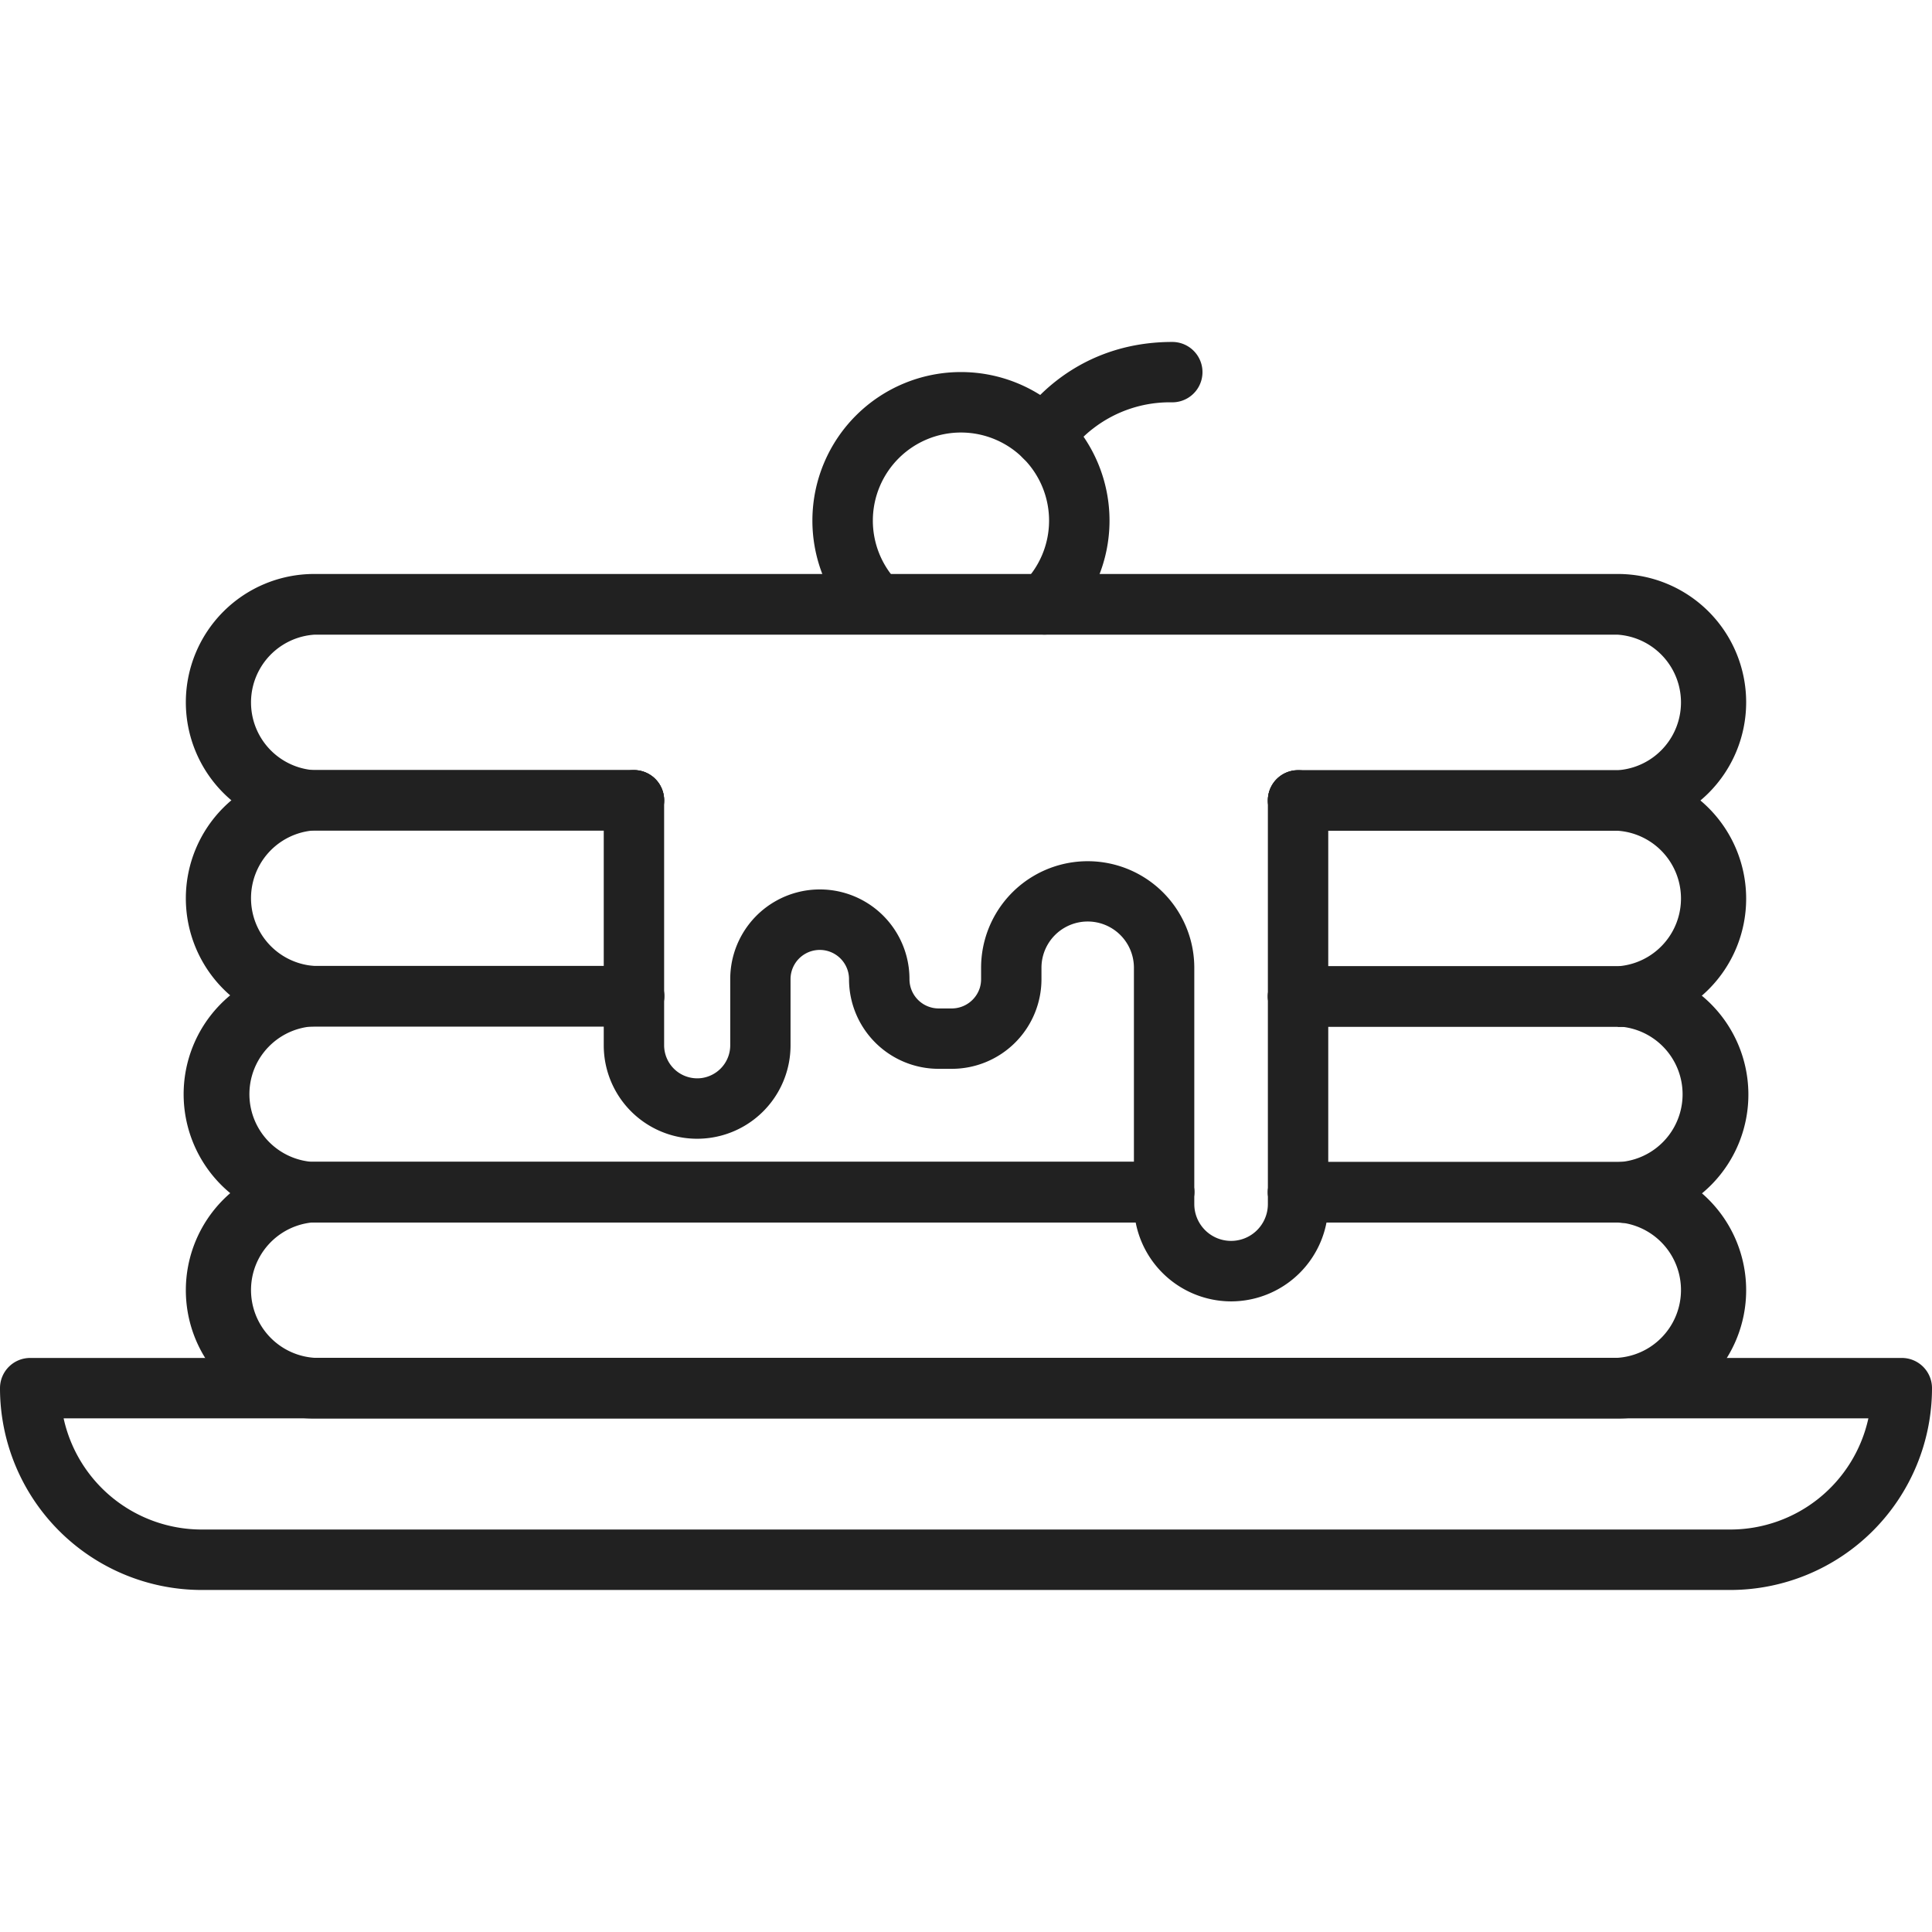 <?xml version="1.0" encoding="UTF-8"?> <svg xmlns="http://www.w3.org/2000/svg" viewBox="0 0 512 512"><title>lv2-nguyenlieulambanh-b1</title><g id="f43e291c-dca4-47a0-8bda-b3efc2931ffc" data-name="Layer 2"><rect x="0.5" width="511" height="512" style="fill:none"></rect></g><g id="e76c4563-e538-4c9a-b3d8-1181f2578e44" data-name="f3129b51-3f66-4d24-91be-f0f76303b219"><path d="M458.86,376.11H53.65A53.5,53.5,0,0,1,.25,322.62a8,8,0,0,1,8-8h496a8,8,0,0,1,8,8A53.5,53.5,0,0,1,458.86,376.11ZM17.11,330.63a37.48,37.48,0,0,0,36.53,29.46H458.85a37.48,37.48,0,0,0,36.54-29.46Z" transform="translate(-0.25 45.25)" style="fill:#212121"></path><path d="M429,330.67H83.5a34,34,0,0,1,0-68H308.75a8,8,0,0,1,0,16H83.5a18,18,0,0,0,0,35.91H429a18,18,0,0,0,0-35.91H344.25a8,8,0,0,1,0-16H429a34,34,0,0,1,0,68Z" transform="translate(-0.25 45.25)" style="fill:#212121"></path><path d="M308.75,278.73H83.5a34,34,0,0,1-1.16-68c.38,0,.77,0,1.16,0h84.75a8,8,0,0,1,0,16H83.5a18,18,0,0,0-.85,35.9h226.1a8,8,0,0,1,0,16Z" transform="translate(-0.25 45.25)" style="fill:#212121"></path><path d="M429,278.73H344.25a8,8,0,0,1,0-16H429a18,18,0,0,0,.85-35.9c-.28,0-.57,0-.85,0H344.25a8,8,0,0,1,0-16H429a34,34,0,0,1,1.17,68Z" transform="translate(-0.25 45.25)" style="fill:#212121"></path><path d="M429,226.82H344.25a8,8,0,0,1,0-16H429a18,18,0,0,0,0-35.91H344.25a8,8,0,0,1,0-16H429a34,34,0,0,1,0,68Z" transform="translate(-0.25 45.25)" style="fill:#212121"></path><path d="M168.25,226.82H83.5a34,34,0,0,1,0-68h84.75a8,8,0,0,1,0,16H83.5a18,18,0,0,0,0,35.91h84.8a8,8,0,0,1,0,16Z" transform="translate(-0.25 45.25)" style="fill:#212121"></path><path d="M429,174.86H344.25a8,8,0,0,1,0-16H429a18,18,0,0,0,0-35.91H83.5a18,18,0,0,0,0,35.91h84.75a8,8,0,0,1,0,16H83.5a34,34,0,0,1,0-68H429a34,34,0,0,1,0,68Z" transform="translate(-0.25 45.25)" style="fill:#212121"></path><path d="M326.5,299.63a25.81,25.81,0,0,1-25.75-25.8V211.21a12.25,12.25,0,1,0-24.5,0v3A23.77,23.77,0,0,1,252.5,238H249a23.75,23.75,0,0,1-23.75-23.76v0a7.75,7.75,0,1,0-15.5,0v17.54a24.75,24.75,0,1,1-49.5,0V166.84a8,8,0,1,1,16,0v64.91a8.78,8.78,0,0,0,8.79,8.77,8.45,8.45,0,0,0,2.73-.45,8.76,8.76,0,0,0,6-8.32V214.21a23.75,23.75,0,1,1,47.5,0A7.75,7.75,0,0,0,249,222h3.5a7.83,7.83,0,0,0,7.43-5.52,8.16,8.16,0,0,0,.32-2.25v-3a28.25,28.25,0,1,1,56.5,0v62.62a9.75,9.75,0,1,0,19.5,0v-107a8,8,0,1,1,16,0v107A25.78,25.78,0,0,1,326.5,299.63Z" transform="translate(-0.25 45.25)" style="fill:#212121"></path><path d="M277.08,122.92a8,8,0,0,1-5.66-13.68,23.35,23.35,0,1,0-33.18-.17,8,8,0,1,1-11.43,11.22h0a39.37,39.37,0,1,1,55.93.28A8,8,0,0,1,277.08,122.92Z" transform="translate(-0.25 45.25)" style="fill:#212121"></path><path d="M277.06,78.53a7.9,7.9,0,0,1-4.13-1.16,8,8,0,0,1-2.72-11h0c.51-.86,12.94-21,40.71-21a8,8,0,0,1,0,16,33.22,33.22,0,0,0-20.88,6.86,28.64,28.64,0,0,0-6.14,6.34A8,8,0,0,1,277.06,78.53Z" transform="translate(-0.25 45.25)" style="fill:#212121"></path></g></svg> 